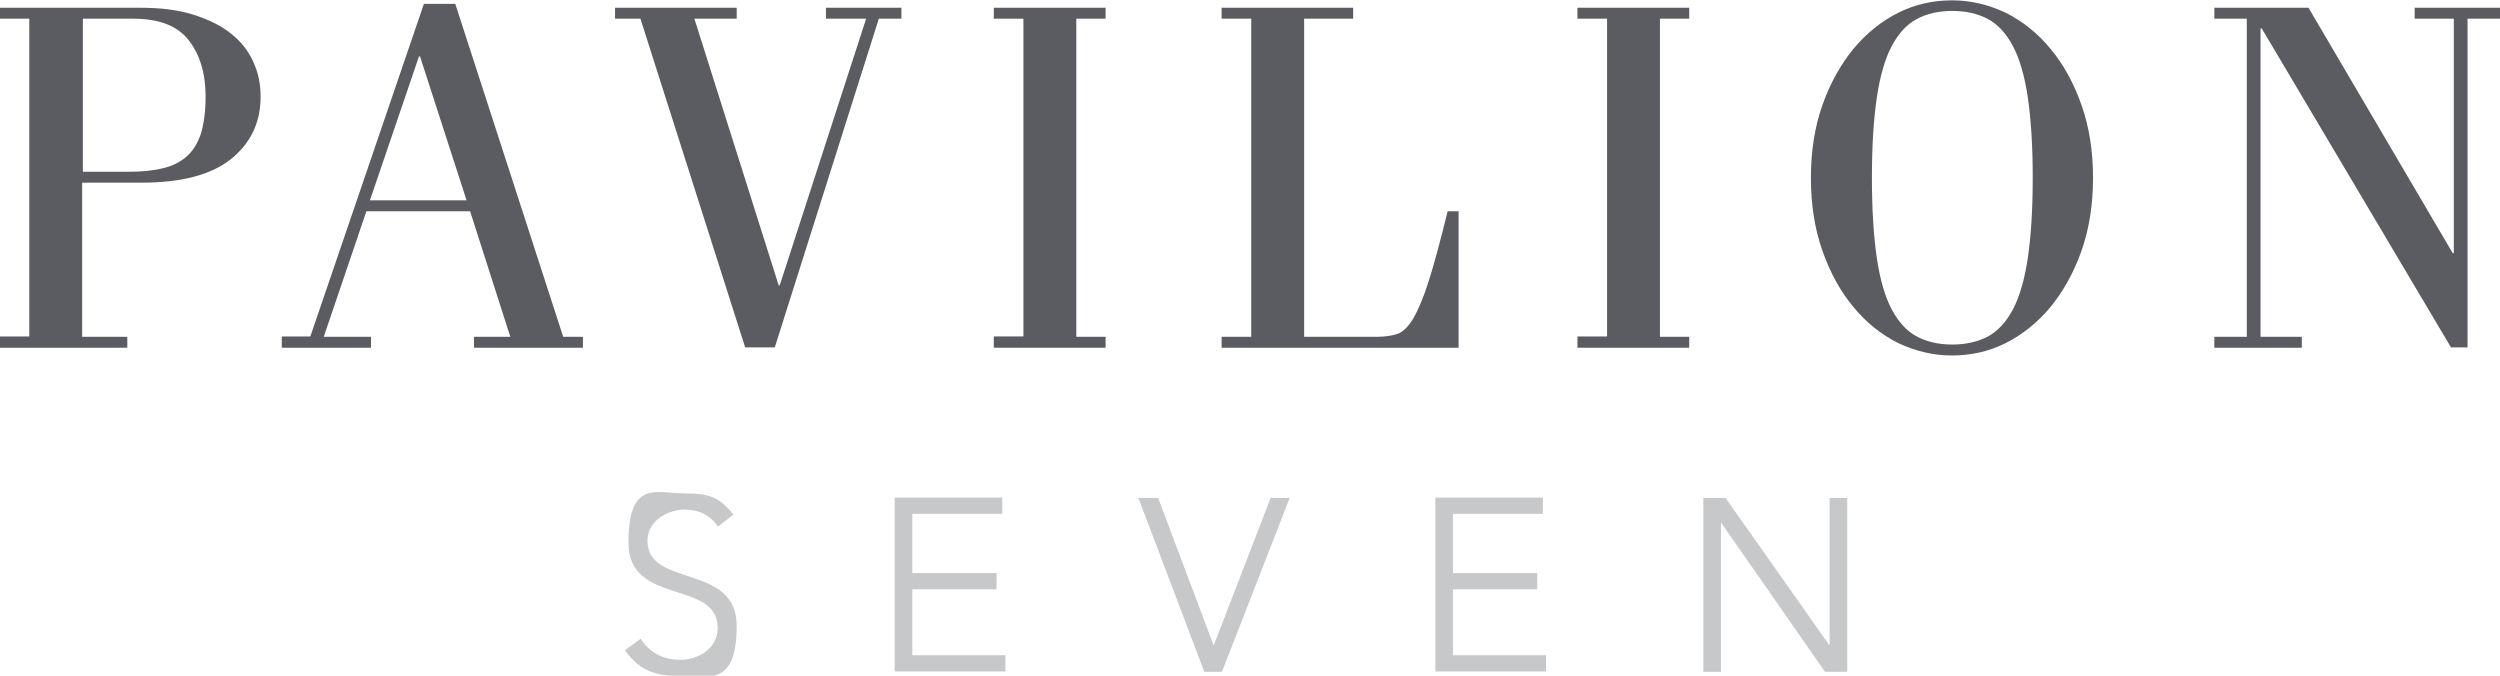 <?xml version="1.0" encoding="UTF-8"?>
<svg id="Layer_1" xmlns="http://www.w3.org/2000/svg" version="1.1" viewBox="0 0 708.9 191.6">
  <!-- Generator: Adobe Illustrator 29.3.1, SVG Export Plug-In . SVG Version: 2.1.0 Build 151)  -->
  <defs>
    <style>
      .st0 {
        fill: #5a5c61;
      }

      .st1 {
        fill: #c7c8ca;
      }
    </style>
  </defs>
  <g>
    <path class="st0" d="M0,98.5v-3.1h8.3V5.3H0v-3.1h39.9c5.6,0,10.5.6,14.7,1.9,4.2,1.3,7.8,3,10.6,5.2,2.9,2.2,5.1,4.9,6.5,8,1.5,3.1,2.2,6.5,2.2,10.1,0,7.3-2.8,13.2-8.4,17.7-5.6,4.5-14.1,6.7-25.5,6.7h-16.7v43.7h12.8v3.1H0ZM23.4,48.7h13.1c3.7,0,6.9-.3,9.7-1,2.7-.6,5-1.8,6.8-3.4,1.8-1.6,3.1-3.8,4-6.5.8-2.7,1.3-6.2,1.3-10.4,0-6.6-1.6-11.9-4.8-16-3.2-4.1-8.4-6.1-15.7-6.1h-14.3v43.4Z"/>
    <path class="st0" d="M79.9,98.5v-3.1h8.1L120.2,1.1h8.9l30.6,94.4h5.6v3.1h-30.9v-3.1h10.3l-11.4-35.6h-29.4l-12.1,35.6h13.4v3.1h-25.3ZM104.9,56.8h27.4l-13.2-40.8h-.3l-13.9,40.8Z"/>
    <path class="st0" d="M174.4,2.2h34.5v3.1h-12l23.9,75.6h.3L245.6,5.3h-11.4v-3.1h21.4v3.1h-6.4l-29.5,93.2h-8.4L181.6,5.3h-7.2v-3.1Z"/>
    <path class="st0" d="M281.8,98.5v-3.1h8.4V5.3h-8.4v-3.1h31.7v3.1h-8.3v90.2h8.3v3.1h-31.7Z"/>
    <path class="st0" d="M369.8,95.5h20.6c2.3,0,4.3-.3,5.8-.8s3.1-2,4.5-4.3c1.4-2.4,2.9-5.9,4.4-10.6,1.5-4.7,3.3-11.4,5.4-19.9h3.1v38.7h-67.2v-3.1h8.4V5.3h-8.4v-3.1h37.3v3.1h-13.9v90.2Z"/>
    <path class="st0" d="M447.3,98.5v-3.1h8.4V5.3h-8.4v-3.1h31.7v3.1h-8.3v90.2h8.3v3.1h-31.7Z"/>
    <path class="st0" d="M513.5,50.4c0-7.6,1.1-14.5,3.3-20.7,2.2-6.2,5.2-11.5,8.8-15.9,3.7-4.4,7.9-7.8,12.7-10.2,4.8-2.4,9.9-3.5,15.2-3.5s10.3,1.2,15.2,3.5c4.8,2.4,9.1,5.8,12.7,10.2,3.7,4.4,6.6,9.7,8.8,15.9,2.2,6.2,3.3,13.1,3.3,20.7s-1.1,14.6-3.3,20.8c-2.2,6.2-5.2,11.5-8.8,15.9-3.7,4.4-7.9,7.8-12.7,10.2-4.8,2.4-9.9,3.5-15.2,3.5s-10.3-1.2-15.2-3.5c-4.8-2.4-9.1-5.8-12.7-10.2-3.7-4.4-6.6-9.7-8.8-15.9-2.2-6.2-3.3-13.1-3.3-20.8ZM530.8,50.4c0,9.1.5,16.7,1.4,22.8.9,6.1,2.3,10.9,4.2,14.5,1.9,3.6,4.3,6.2,7.1,7.7,2.8,1.5,6.2,2.3,10.1,2.3s7.3-.8,10.1-2.3c2.8-1.5,5.2-4.1,7.1-7.7,1.9-3.6,3.3-8.5,4.2-14.5.9-6.1,1.4-13.7,1.4-22.8s-.5-16.7-1.4-22.8c-.9-6.1-2.3-10.9-4.2-14.5-1.9-3.6-4.3-6.2-7.1-7.7-2.8-1.5-6.2-2.3-10.1-2.3s-7.3.8-10.1,2.3c-2.8,1.5-5.2,4.1-7.1,7.7s-3.3,8.5-4.2,14.5c-.9,6.1-1.4,13.7-1.4,22.8Z"/>
    <path class="st0" d="M641.3,8.1h-.3v87.4h11.7v3.1h-24.8v-3.1h9.2V5.3h-9.2v-3.1h26.7l40.9,69.6h.3V5.3h-11.1v-3.1h24.2v3.1h-9.2v93.2h-4.7l-53.7-90.5Z"/>
  </g>
  <g>
    <path class="st1" d="M203.6,149.3c-2.2-3.2-5.4-4.8-9.5-4.8s-10.5,2.7-10.5,8.9c0,13.3,25.3,6.3,25.3,24s-8.4,14.3-16.2,14.3-11.8-2.2-15.5-7.3l4.5-3.3c2.1,3.6,6.1,6,11.2,6s10.6-3.2,10.6-9c0-13.9-25.3-6.2-25.3-24.2s7.9-14,15.9-14,10,1.5,13.9,6l-4.4,3.4Z"/>
    <path class="st1" d="M258.7,185.8h26.4v4.6h-31.4v-49.3h30.5v4.6h-25.5v16.8h23.9v4.6h-23.9v18.7Z"/>
    <path class="st1" d="M344.1,182.9h.1l16.1-41.7h5.4l-19.2,49.3h-5l-18.7-49.3h5.6l15.7,41.7Z"/>
    <path class="st1" d="M412,185.8h26.4v4.6h-31.4v-49.3h30.5v4.6h-25.5v16.8h23.9v4.6h-23.9v18.7Z"/>
    <path class="st1" d="M518.7,182.9h.1v-41.7h5v49.3h-6.3l-29.4-42.2h-.1v42.2h-5v-49.3h6.3l29.4,41.7Z"/>
  </g>
</svg>